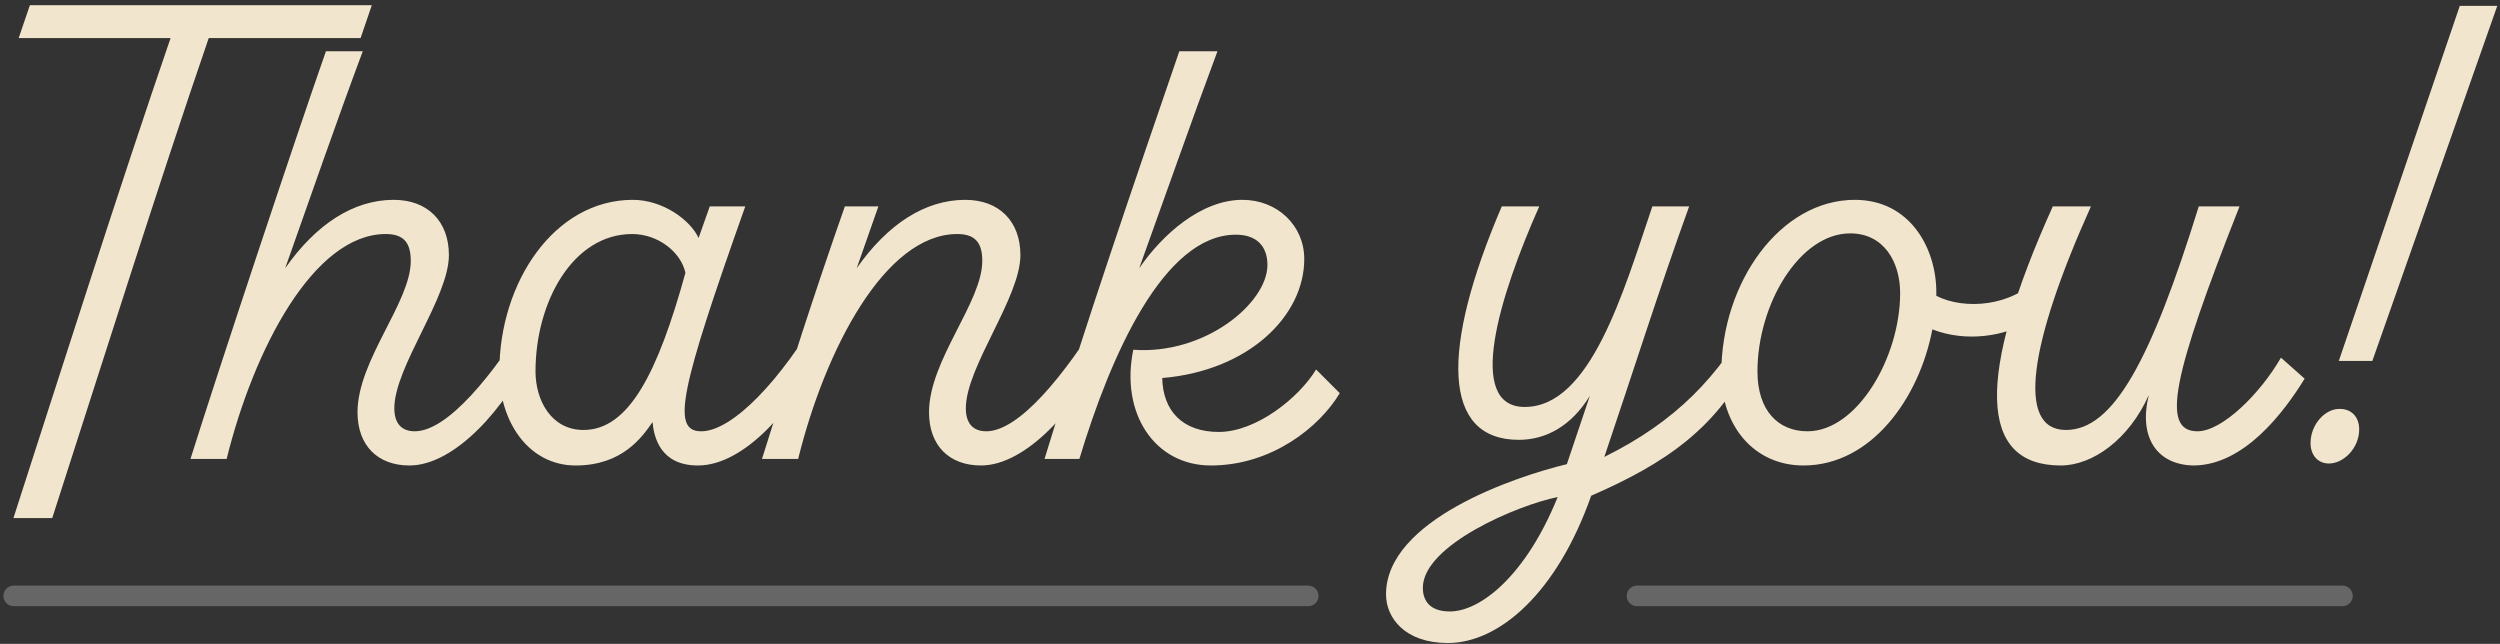 <svg width="365" height="94" viewBox="0 0 365 94" fill="none" xmlns="http://www.w3.org/2000/svg">
<rect x="0" y="0" width="365" height="94" fill="#333333" stroke="none"/>
<path d="M54.281 0.76L52.648 5.56H30.473C23.081 27.064 14.537 54.232 7.625 75.64H1.96C8.873 54.232 17.512 27.064 24.904 5.56H2.728L4.361 0.76H54.281ZM59.78 67.96C55.172 67.96 52.196 65.08 52.196 60.184C52.196 52.6 59.972 44.152 59.972 38.104C59.972 35.512 59.012 34.168 56.324 34.168C45.764 34.168 37.028 51.064 33.092 67H27.812C31.652 54.712 43.268 19.768 47.588 7.48H52.964C49.028 18.04 45.38 28.6 41.636 39.16C46.148 32.728 51.62 29.176 57.476 29.176C62.468 29.176 65.54 32.344 65.54 37.24C65.54 43.48 57.572 53.56 57.572 59.608C57.572 61.816 58.628 62.968 60.548 62.968C65.348 62.968 71.972 54.808 77.636 45.592V51.352C73.892 59.512 66.404 67.96 59.78 67.96ZM102.377 62.968C106.985 62.968 114.089 55.384 119.753 45.592V51.352C116.009 59.512 108.713 67.96 101.897 67.96C96.424 67.96 95.465 63.832 95.272 61.624C93.737 63.832 90.856 67.96 84.04 67.96C77.225 67.96 72.904 61.624 72.904 54.232C72.904 41.176 80.969 29.176 92.392 29.176C96.713 29.176 100.745 32.056 101.993 34.744L103.625 30.136H108.809C99.305 56.92 97.96 62.968 102.377 62.968ZM85.192 62.776C91.817 62.776 96.04 54.424 100.073 39.832C99.4 36.76 96.04 34.168 92.296 34.168C83.656 34.168 78.184 44.056 78.184 54.232C78.184 58.456 80.489 62.776 85.192 62.776ZM143.22 67.96C138.612 67.96 135.636 65.08 135.636 60.184C135.636 52.6 143.412 44.152 143.412 38.104C143.412 35.512 142.452 34.168 139.764 34.168C129.204 34.168 120.468 51.064 116.532 67H111.252C115.092 54.712 119.028 42.424 123.348 30.136H128.244L125.076 39.16C129.588 32.728 135.06 29.176 140.916 29.176C145.908 29.176 148.98 32.344 148.98 37.24C148.98 43.48 141.012 53.56 141.012 59.608C141.012 61.816 142.068 62.968 143.988 62.968C148.788 62.968 155.412 54.808 161.076 45.592V51.352C157.332 59.512 149.844 67.96 143.22 67.96ZM192.15 53.944L195.606 57.4C192.63 62.392 185.622 67.96 176.79 67.96C168.534 67.96 163.542 60.28 165.462 51.064C175.926 51.832 185.046 44.248 185.046 38.68C185.046 35.992 183.51 34.264 180.438 34.264C169.878 34.264 162.102 52.024 157.59 67H152.502C158.55 47.128 165.366 27.352 172.182 7.48H177.75C174.198 16.984 169.686 29.848 166.326 39.16C169.686 34.264 175.35 29.176 181.398 29.176C186.486 29.176 190.422 32.92 190.422 37.816C190.422 46.168 182.262 54.136 169.686 55.192C169.782 59.992 172.662 63.064 177.942 63.064C183.414 63.064 189.654 58.072 192.15 53.944ZM234.233 66.712C244.697 61.528 250.937 55 256.121 45.592V51.352C251.129 62.488 242.873 67.768 232.312 72.376C227.321 86.584 218.873 93.88 211.385 93.88C205.145 93.88 202.36 90.232 202.36 86.776C202.36 75.928 221.177 69.592 228.761 67.768L232.121 57.784C229.433 62.2 225.689 64.216 221.753 64.216C210.521 64.216 210.329 50.968 219.257 30.136H224.729C218.969 43.096 213.881 59.416 222.617 59.416C232.217 59.416 237.017 42.616 241.241 30.136H246.617C242.201 42.328 238.361 54.52 234.233 66.712ZM211.673 89.272C216.185 89.272 222.809 83.992 227.417 72.568C221.657 73.72 207.736 79.576 207.736 85.816C207.736 87.64 208.697 89.272 211.673 89.272ZM282.701 43.192C286.829 45.304 293.837 44.728 297.581 40.504L296.621 46.744C292.781 49.144 287.021 50.008 282.125 48.088C280.205 58.168 273.197 67.96 263.309 67.96C256.109 67.96 251.309 62.2 251.309 54.52C251.309 41.176 259.949 29.176 270.797 29.176C278.957 29.176 282.701 36.376 282.701 42.616V43.192ZM263.885 62.968C271.181 62.968 277.421 52.12 277.421 42.808C277.421 38.2 275.021 34.072 270.125 34.072C262.733 34.072 256.589 44.44 256.589 54.232C256.589 59.992 259.661 62.968 263.885 62.968ZM333.02 52.216L336.476 55.288C333.404 60.28 327.644 67.864 320.348 67.96H320.252C314.972 67.864 312.188 63.928 313.724 57.688C310.844 64.12 305.564 67.96 300.859 67.96C288.86 67.96 288.476 55 299.708 30.136H305.276C296.252 50.2 294.332 62.776 301.628 62.776C308.54 62.776 314.012 52.696 321.02 30.136H326.972C317.18 54.904 315.452 62.968 320.828 62.968C324.476 62.968 330.044 57.4 333.02 52.216ZM346.362 52.696H341.466L359.13 0.856H364.602L346.362 52.696ZM340.026 67.672C338.394 67.672 337.338 66.424 337.338 64.696C337.338 61.912 339.546 59.608 341.658 59.704C343.29 59.704 344.442 60.856 344.442 62.68C344.442 65.464 342.138 67.672 340.026 67.672Z" fill="#F1E5CD"/>
<path d="M2 87H191" stroke="white" stroke-opacity="0.25" stroke-width="3" stroke-linecap="round"/>
<path d="M239 87L342 87" stroke="white" stroke-opacity="0.25" stroke-width="3" stroke-linecap="round"/>
</svg>
